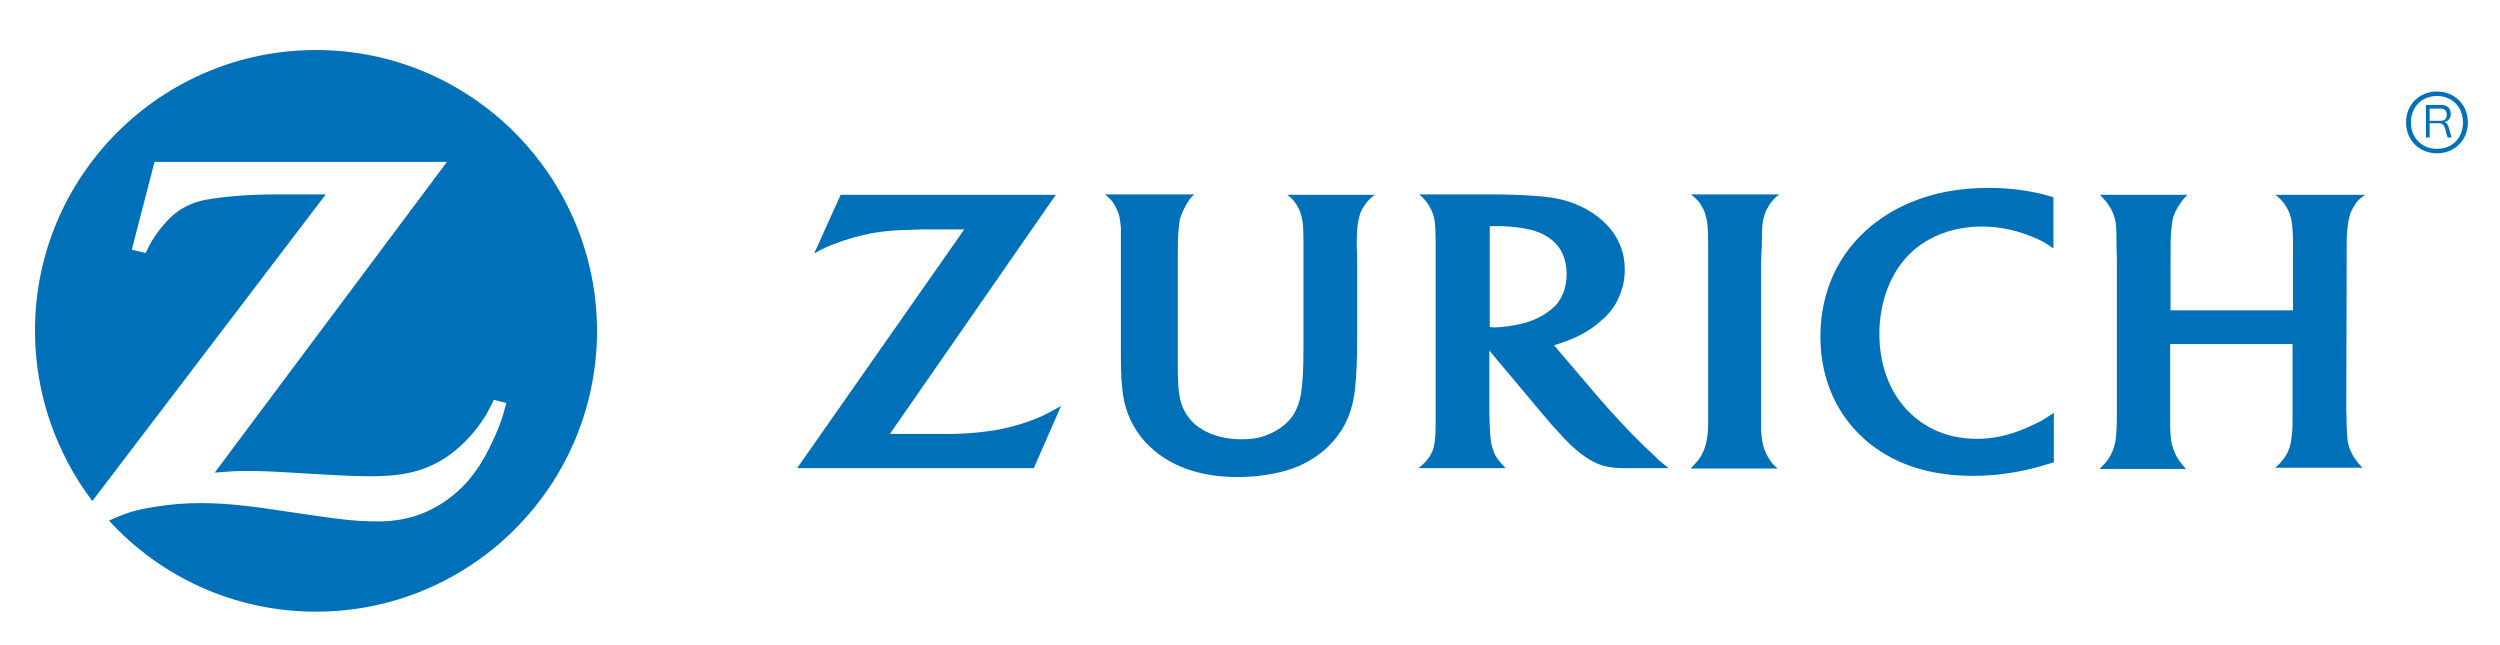 <?xml version="1.0" encoding="UTF-8"?>
<!-- Generator: $$$/GeneralStr/196=Adobe Illustrator 27.6.0, SVG Export Plug-In . SVG Version: 6.00 Build 0)  -->
<svg xmlns="http://www.w3.org/2000/svg" xmlns:xlink="http://www.w3.org/1999/xlink" version="1.1" id="ZURICH_LOGO_CMYK_HORIZONTAL" x="0px" y="0px" viewBox="0 0 614.7 158.5" style="enable-background:new 0 0 614.7 158.5;" xml:space="preserve">
<style type="text/css">
	.st0{fill:#0071B9;}
	.st1{fill:none;}
</style>
<g>
	<g id="ZURICH_LOGO_1_">
		<path class="st0" d="M77.7,12.3c-38.1,0-69.1,30.9-69.1,69v0c0,15.7,5.3,30.2,14.1,41.9l57.4-75.4l-6.2,0l-6.1,0    c-6.5,0-12.7,0.5-17.1,1.3c-2.7,0.5-5.1,1.5-7,2.9c-2.3,1.6-5.2,5-7,8.4c-0.2,0.4-0.5,1-0.9,1.8l-3.4-0.8L38,39.8h71.9l-57.1,76.4    c3.7-0.3,5.2-0.4,8.2-0.4c2.3,0,5.8,0.1,10.5,0.4l10.2,0.6c3.7,0.2,6.7,0.3,9.1,0.3c5.2,0,8.6-0.4,12-1.4c2.6-0.8,5.1-2,7.4-3.6    c4-2.8,7.9-7.2,10.2-11.7c0.2-0.4,0.6-1.1,1-2.1l3.1,0.8c-1,3.8-1.5,5.2-3,8.6c-3.1,6.9-6.5,11.5-11.3,15    c-4.9,3.6-10.3,5.4-16.7,5.5l-1,0c-4.7,0-8.4-0.4-19.8-2.1c-11.6-1.8-17.4-2.4-23.3-2.4c-3.9,0-7.5,0.3-11.2,0.9    c-5,0.8-6.9,1.4-11.4,3.4c12.6,13.8,30.8,22.4,50.9,22.4c38.1,0,69.1-30.9,69.1-69.1C146.7,43.3,115.8,12.3,77.7,12.3z"></path>
		<path class="st0" d="M433.2,60.3c0-4.5,0.1-5.7,0.7-7.6c0.2-0.7,0.6-1.4,1-2.1c0.7-1.1,1.2-1.7,2.5-2.8h-21.6    c1.4,1.2,1.9,1.7,2.5,2.7c0.4,0.7,0.8,1.4,1,2.2c0.5,1.6,0.7,3.2,0.7,7.2c0,2,0,3.4,0,4.1v40.3c0,2.4-0.4,4.9-1.1,6.5    c-0.3,0.7-0.6,1.3-1.1,2c-0.5,0.7-0.9,1.1-2.1,2.4h21.4c-1.1-0.9-1.4-1.3-2.1-2.4c-0.5-0.7-0.8-1.4-1.1-2.1    c-0.6-1.5-0.9-3.8-0.9-5.9V64.3L433.2,60.3z"></path>
		<path class="st0" d="M577,60.3c0-3,0.2-5.3,0.7-7.1c0.2-0.9,0.6-1.7,1.1-2.5c0.7-1.2,1.2-1.7,2.7-2.8h-22c1.3,1.1,1.7,1.5,2.5,2.7    c0.5,0.8,0.9,1.6,1.1,2.3c0.5,1.6,0.7,3.6,0.7,7.1v16.3h-30.1V64.1c0-3.7,0-6.2,0.2-8c0.1-1.1,0.3-2.1,0.5-2.9    c0.5-1.4,1.7-3.5,2.8-4.6c0.1-0.2,0.4-0.4,0.7-0.7h-21.6c1.3,1.3,1.6,1.7,2.2,2.6c0.5,0.7,0.9,1.5,1.2,2.3    c0.6,1.7,0.7,2.6,0.7,7.1l0.1,4.3v36.8c0,3.7-0.1,5.4-0.3,7.1c-0.1,0.9-0.4,1.8-0.7,2.7c-0.6,1.4-1.3,2.6-2.6,3.8    c-0.2,0.2-0.4,0.4-0.7,0.7h21.3c-0.9-1-1.2-1.4-1.8-2.2c-0.4-0.6-0.8-1.3-1.1-2.1c-0.7-1.8-0.9-3-1-5.9c0-1.4,0-2.8,0-4V84.6h30.1    V101c0,3.6,0,5-0.3,6.8c-0.1,1-0.3,2-0.7,2.9c-0.5,1.3-1.3,2.4-2.4,3.5c-0.2,0.2-0.5,0.5-0.9,0.8h21.5c-0.9-0.9-1.2-1.3-1.8-2.1    c-0.5-0.7-0.9-1.5-1.2-2.2c-0.7-1.6-0.8-2.8-0.9-6.1c0-2-0.1-3.1-0.1-3.5l0.1-37V60.3z"></path>
		<path class="st0" d="M405.1,110.5c-2.4-2.3-4.5-4.4-7.6-7.8c-2-2.1-3.6-4-4.9-5.5l-10.5-12.3c1.3-0.4,1.8-0.6,3-1    c3.4-1.3,6-2.8,8.3-4.8c2.7-2.2,4.3-4.6,5.3-7.7c0.6-1.7,0.8-3.4,0.8-5.2c0-4.1-1.5-7.9-4.5-11c-2.8-2.9-6.6-5-10.9-6.1    c-3-0.7-6.1-1-11.5-1.2c-2-0.1-4.1-0.1-6.2-0.1h-17.4c1.2,1.1,1.6,1.6,2.2,2.5c0.5,0.8,0.9,1.6,1.2,2.5c0.5,1.5,0.6,3.6,0.6,7.2    v44.2c0,3.2-0.2,5-0.7,6.5c-0.3,0.8-0.7,1.5-1.2,2.1c-0.6,0.8-1,1.2-2.3,2.3h21.4c-1-1-1.3-1.4-1.9-2.2c-0.5-0.6-0.9-1.3-1.1-2.1    c-0.6-1.5-0.8-3.1-0.9-6.2c0-1-0.1-2.1-0.1-3.4V86.2l12.5,14.9c0.6,0.7,1.5,1.8,2.8,3.3c1.5,1.6,2.6,2.9,3.3,3.6    c2.4,2.5,4.7,4.3,6.9,5.5c2,1,3.8,1.5,6.7,1.6c1.1,0,2.3,0,3.5,0h8.4c-1.1-0.9-1.6-1.3-2.5-2C407.1,112.3,406.1,111.4,405.1,110.5    z M379.4,77.5c-2.4,1.4-4.9,2.2-8.5,2.7c-1.4,0.2-2.6,0.3-3.5,0.3c-0.3,0-0.6,0-1.1-0.1V55.6c0.9,0,1.2,0,1.8,0    c3.3,0,6.5,0.4,9,1.1c1.7,0.5,3.3,1.3,4.6,2.4c2.3,1.9,3.5,4.8,3.5,8.3c0,3.1-0.9,5.6-2.6,7.6C381.7,75.9,380.7,76.7,379.4,77.5z"></path>
		<path class="st0" d="M497.8,105.4c-4,1.7-7.8,2.5-11.7,2.5c-7,0-12.9-2.5-17.3-7.2c-4.4-4.7-6.7-11.3-6.7-18.6    c0-7,2.2-13.6,6.1-18.2c1.7-2,3.7-3.7,6.1-5c3.8-2.1,8.2-3.2,13-3.2c4.1,0,8.1,0.8,12.1,2.4c2.5,1,3.4,1.5,5.5,3V48.5    c-1.7-0.5-2.3-0.7-4.1-1.1c-3.9-0.8-7.6-1.2-11.9-1.2c-7.2,0-13.5,1.2-19.2,3.6c-3.4,1.4-6.5,3.3-9.3,5.5    c-8.3,6.7-12.8,16.3-12.8,27.5c0,10.8,4.4,20.2,12.3,26.4c6.6,5.2,15,7.8,25.1,7.8c6.3,0,12.2-0.9,18.9-3c0.3-0.1,0.6-0.2,1.1-0.3    v-12.2c-1.6,1.1-2.2,1.4-3.1,2C500.6,104.1,499.3,104.8,497.8,105.4z"></path>
		<path class="st0" d="M318.9,50.5c0.4,0.7,0.8,1.5,1,2.3c0.5,1.6,0.6,3.3,0.6,7v25.6c0,5.5-0.2,8.8-0.6,11.4    c-0.3,1.8-0.9,3.5-1.7,4.9c-1.6,2.7-4.7,4.8-8.3,5.8c-1.5,0.4-3.1,0.5-4.8,0.5c-5.8,0-10.7-2.2-13.1-5.7    c-1.9-2.7-2.4-5.4-2.4-12.3l0-5.5V64.2c0-3.9,0-5.8,0.2-7.8c0.1-1.2,0.2-2.2,0.5-3.1c0.5-1.5,1.6-3.6,2.7-4.9    c0.2-0.1,0.3-0.3,0.6-0.6h-21.9c1.3,1.1,1.8,1.6,2.4,2.7c0.4,0.7,0.8,1.5,1,2.3c0.3,1,0.4,2.1,0.5,3.1c0,0.7,0,2.1,0,4.2l0,3.9    v19.3c0,7.2,0,9,0.3,11.8c0.4,4.9,1.9,8.8,4.7,12.4c5.1,6.4,13.3,9.8,23.7,9.8c5,0,9.8-0.8,13.5-2.1c3.9-1.4,7.5-3.8,10-6.7    c3.1-3.5,4.9-7.8,5.4-13.1c0.3-3.1,0.5-6.7,0.5-12V64.1l-0.1-3.8v-0.8c0-2.9,0.2-4.6,0.6-6.1c0.2-1,0.6-1.9,1.2-2.7    c0.7-1.1,1.2-1.7,2.6-2.8h-21.5C317.8,48.9,318.2,49.4,318.9,50.5z"></path>
		<path class="st0" d="M245.1,105.7c-3,0.5-6.4,0.9-10.6,1c-1.4,0-3.2,0-5.4,0h-10.3l40.8-58.8h-52.9l-6.5,14.4    c2.2-1.2,3-1.6,4.9-2.3c3-1.2,6.3-2.1,9.5-2.7c2.8-0.5,5.3-0.7,9.5-0.8c1.9-0.1,3.6-0.1,5.2-0.1h7.8L196,115.1h58.2l6.7-15.3    c-2.3,1.3-3.2,1.8-4.9,2.6C252.6,103.9,248.9,105,245.1,105.7z"></path>
		<path class="st0" d="M599.2,22.5c-4.2,0-7.6,3.1-7.6,7.6c0,4.5,3.4,7.6,7.6,7.6c4.2,0,7.6-3.1,7.6-7.6    C606.8,25.6,603.4,22.5,599.2,22.5z M599.2,36.6c-3.6,0-6.4-2.6-6.4-6.5c0-3.9,2.8-6.5,6.4-6.5c3.6,0,6.4,2.6,6.4,6.5    C605.6,34,602.9,36.6,599.2,36.6z"></path>
		<g>
			<path class="st0" d="M596.5,33.9v-8.1h3.7c1.6,0,2.4,0.9,2.4,2.2c0,1.1-0.7,1.9-1.6,2c0.6,0.2,0.9,0.6,1.1,1.4l0.7,2.4h-1     l-0.6-2.2c-0.3-0.9-0.6-1.3-1.7-1.3h-2.1v3.5H596.5z M597.4,29.7h2.7c1,0,1.5-0.5,1.5-1.5c0-1-0.5-1.5-1.5-1.5h-2.7V29.7z"></path>
		</g>
	</g>
	<rect id="PADDING" x="-56.3" y="-55" class="st1" width="702.7" height="272.8"></rect>
</g>
</svg>
